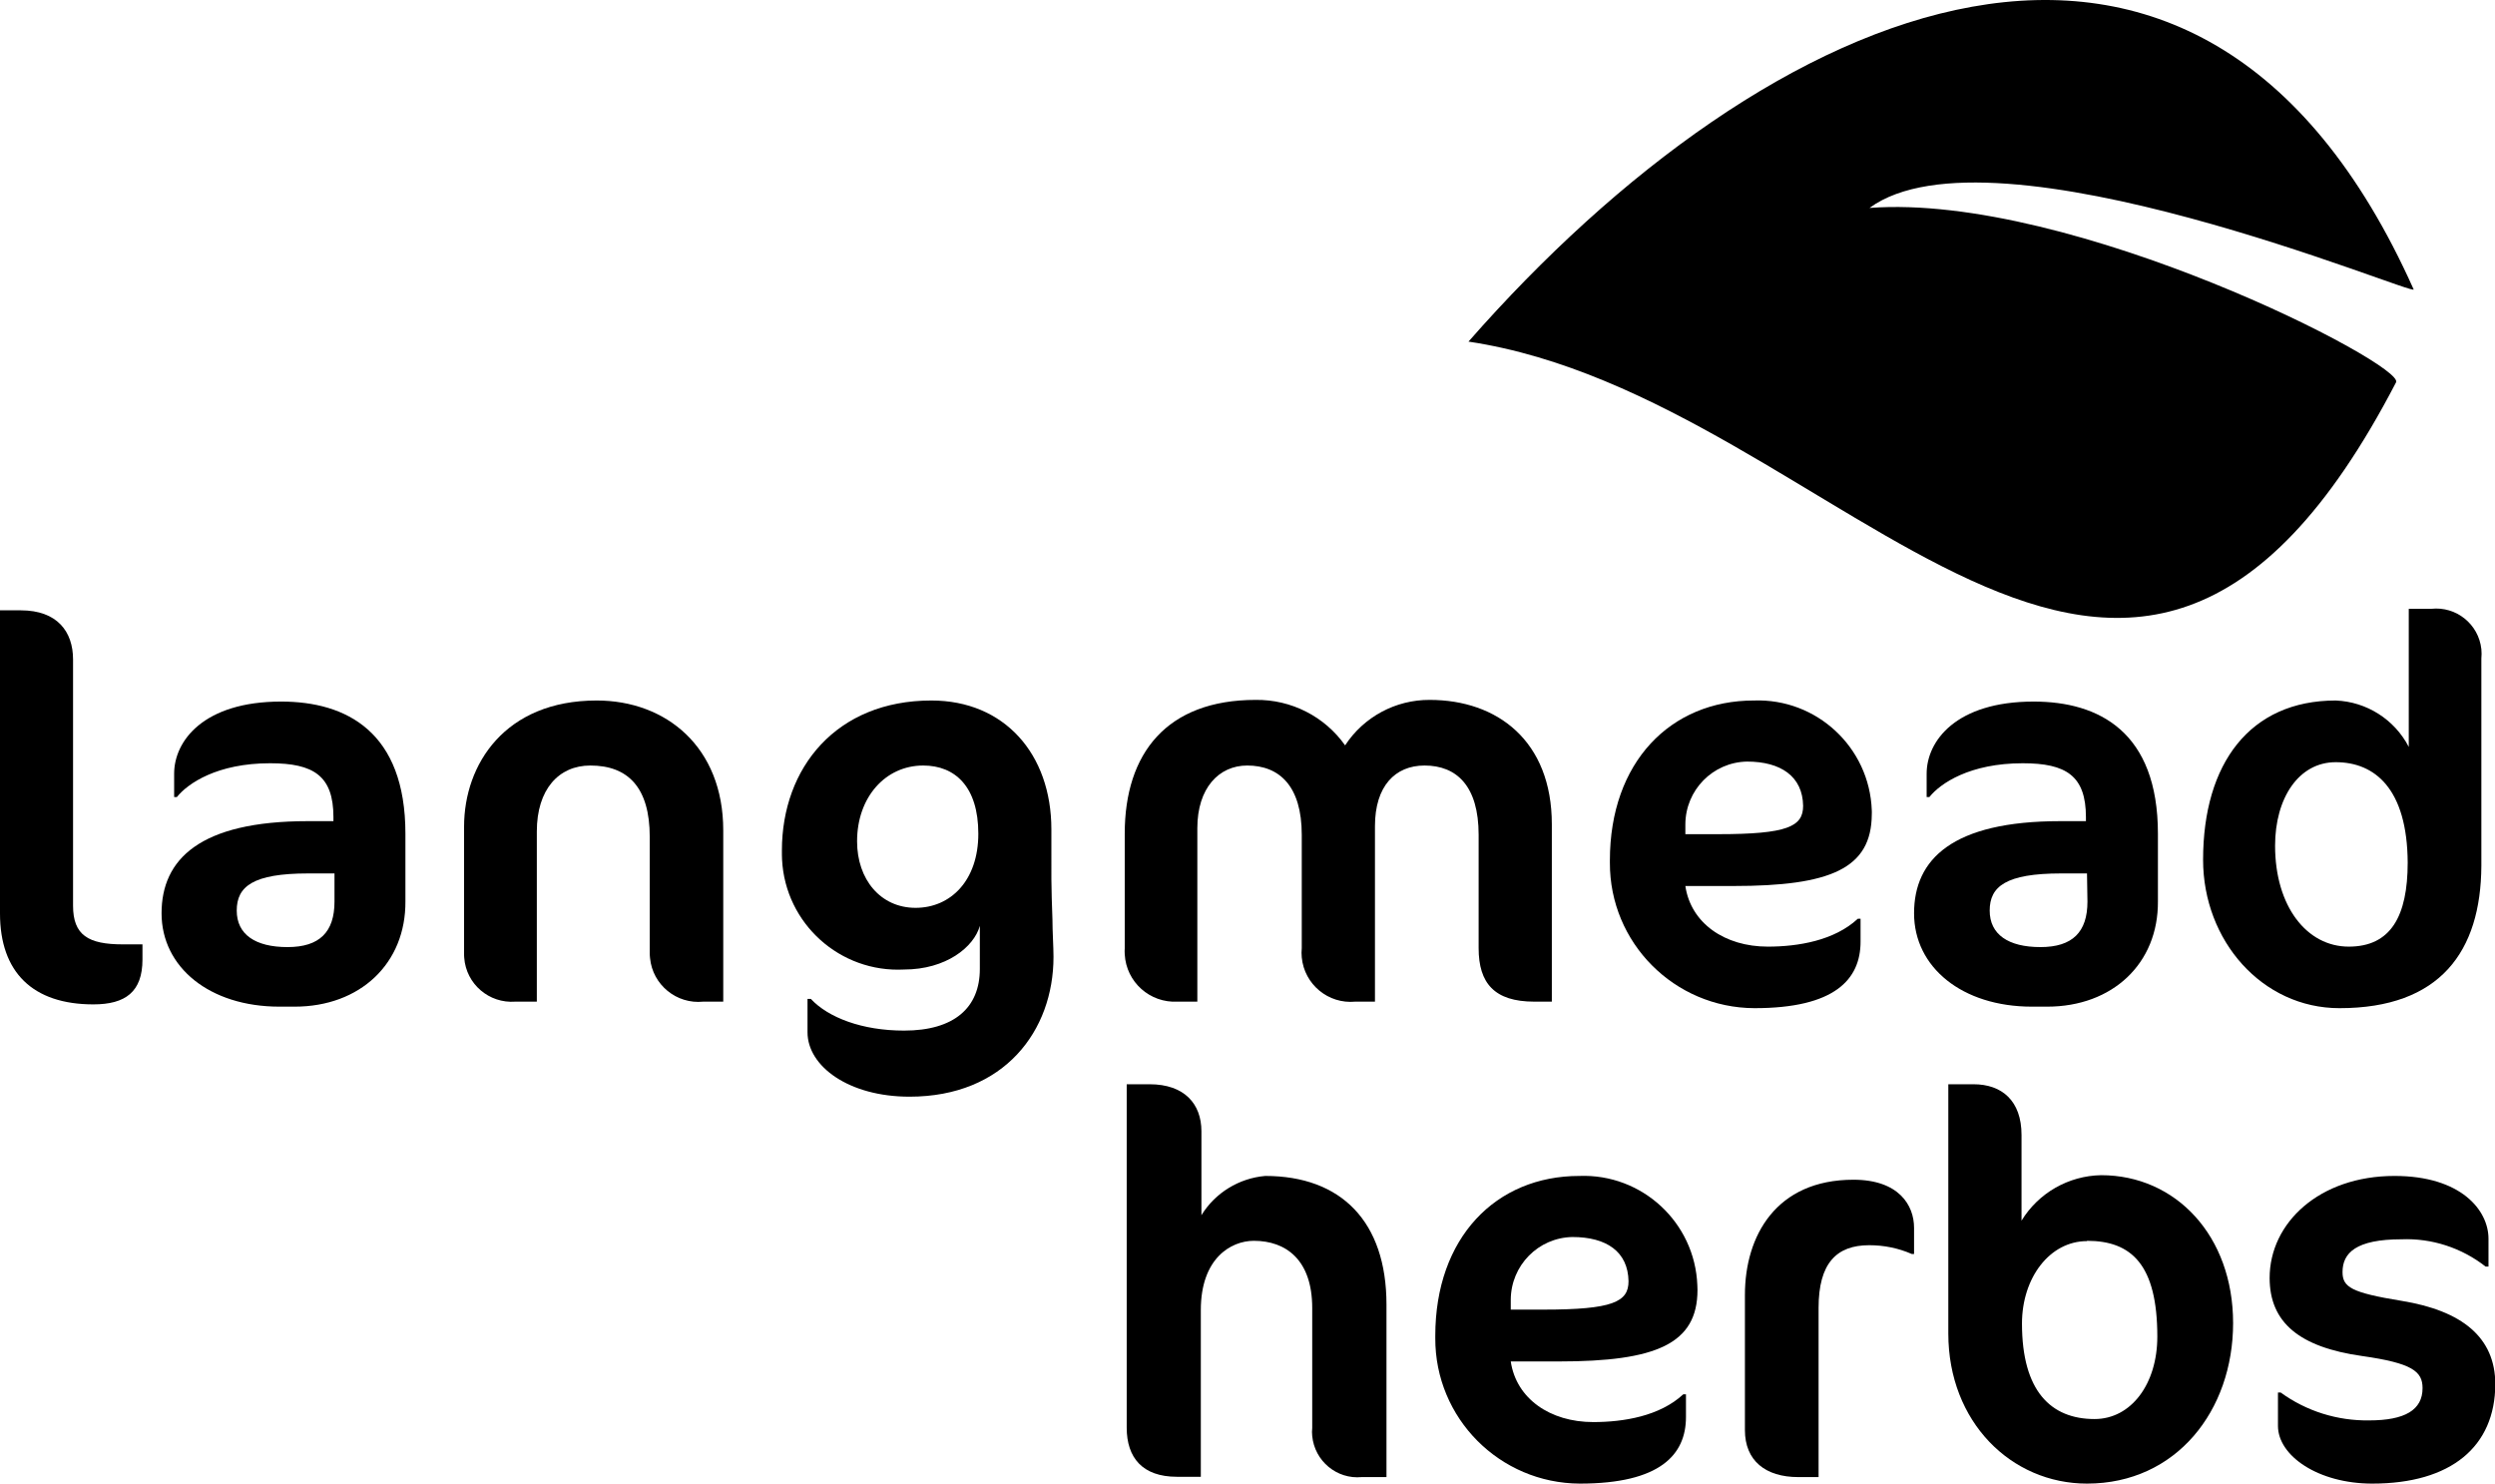 <?xml version="1.0" encoding="utf-8"?>
<!-- Generator: Adobe Illustrator 24.0.1, SVG Export Plug-In . SVG Version: 6.00 Build 0)  -->
<svg version="1.1" id="Layer_1" xmlns="http://www.w3.org/2000/svg" xmlns:xlink="http://www.w3.org/1999/xlink" x="0px" y="0px"
	 viewBox="0 0 164.62 97.89" style="enable-background:new 0 0 164.62 97.89;" xml:space="preserve">
<style type="text/css">
	.st0{fill-rule:evenodd;clip-rule:evenodd;}
</style>
<title>logo</title>
<path d="M6.16,66.27c-4,0-6.16-2.12-6.16-6v-20h1.37c2.41,0,3.45,1.41,3.45,3.24v16.25c0,1.94,1,2.55,3.28,2.55h1.3v1
	C9.4,65.44,8.28,66.27,6.16,66.27z"/>
<path d="M19.44,66.42h-1c-4.61,0-7.78-2.6-7.78-6.16s2.52-6.08,9.65-6.08H22v-0.26c0-2.73-1.3-3.56-4.18-3.56
	c-3.49,0-5.43,1.33-6.15,2.23h-0.18v-1.54c0-2.16,1.94-4.76,7.06-4.76c4.31,0,8.2,2,8.2,8.72v4.46
	C26.78,63.57,23.76,66.42,19.44,66.42z M22.07,57.63h-1.73c-3.67,0-4.72,0.87-4.72,2.45s1.23,2.41,3.35,2.41s3.1-1,3.1-3
	L22.07,57.63z"/>
<path d="M46.4,66.09c-1.76,0.18-3.34-1.11-3.51-2.87c-0.01-0.1-0.02-0.2-0.02-0.3v-7.7c0-3.27-1.44-4.71-3.92-4.71
	c-2.09,0-3.53,1.58-3.53,4.35v11.23H34c-1.73,0.13-3.24-1.16-3.37-2.89c-0.01-0.09-0.01-0.19-0.01-0.28v-8.38
	c0-4.11,2.7-8.32,8.75-8.32c4.57,0,8.35,3.06,8.35,8.57v11.3L46.4,66.09z"/>
<path d="M69.44,60.66c0,0.79,0.07,1.83,0.07,2.48c0,4.86-3.24,9.22-9.5,9.22c-4,0-6.73-2-6.73-4.25v-2.2h0.22
	c1.15,1.23,3.38,2.09,6.15,2.09c3.31,0,5-1.51,5-4.07v-2.84c-0.39,1.4-2.23,2.88-5,2.88c-4.22,0.22-7.83-3.02-8.05-7.25
	c-0.01-0.2-0.01-0.4-0.01-0.6c0-5.47,3.6-9.9,9.86-9.9c4.82,0,7.92,3.53,7.92,8.5V58C69.37,58.68,69.41,59.79,69.44,60.66z
	 M56.55,55.51c0,2.52,1.55,4.39,3.86,4.39s4.14-1.8,4.14-4.89s-1.52-4.5-3.64-4.5C58.43,50.51,56.55,52.59,56.55,55.51z"/>
<path d="M101.23,66.09c-2.63,0-3.67-1.22-3.67-3.53v-7.48c0-3.21-1.44-4.57-3.57-4.57c-1.94,0-3.27,1.36-3.27,4v11.58h-1.3
	c-1.78,0.17-3.36-1.14-3.53-2.92c-0.02-0.2-0.02-0.41,0-0.61v-7.48c0-3.21-1.47-4.57-3.6-4.57C80.42,50.51,79,52,79,54.64v11.45
	h-1.3c-1.83,0.1-3.39-1.29-3.49-3.12c-0.01-0.14-0.01-0.28,0-0.41V55c0-5.29,2.77-8.82,8.64-8.82c2.34-0.03,4.55,1.09,5.9,3
	c1.23-1.88,3.33-3.01,5.58-3c4.46,0,8.06,2.7,8.06,8.21v11.7H101.23z"/>
<path d="M114.37,58.46h-3.17c0.36,2.45,2.59,4,5.44,4c2,0,4.39-0.4,5.94-1.84h0.18v1.51c0,2.49-1.7,4.39-7,4.39
	c-5.29-0.02-9.56-4.31-9.54-9.6c0-0.05,0-0.1,0-0.15c0-6.48,4-10.55,9.5-10.55c4.14-0.15,7.63,3.09,7.78,7.24
	c0,0.09,0.01,0.19,0,0.28C123.48,57.31,120.78,58.46,114.37,58.46z M115.27,50.25c-2.26,0.04-4.06,1.88-4.07,4.14v0.65h2.16
	c4.57,0,5.61-0.5,5.61-1.87C118.94,51.23,117.5,50.25,115.27,50.25z"/>
<path d="M135.07,66.42h-1c-4.61,0-7.78-2.6-7.78-6.16s2.52-6.08,9.65-6.08h1.69v-0.26c0-2.73-1.3-3.56-4.17-3.56
	c-3.5,0-5.44,1.33-6.16,2.23h-0.18v-1.54c0-2.16,1.94-4.76,7.06-4.76c4.31,0,8.2,2,8.2,8.72v4.46
	C142.41,63.57,139.39,66.42,135.07,66.42z M137.7,57.63H136c-3.67,0-4.72,0.87-4.72,2.45s1.23,2.41,3.35,2.41s3.1-1,3.1-3
	L137.7,57.63z"/>
<path d="M154.36,66.52c-5.11,0-9-4.46-9-9.79c0-6.37,3.1-10.51,8.75-10.51c2.04,0.08,3.88,1.25,4.82,3.06v-9.11h1.48
	c1.65-0.18,3.13,1.01,3.31,2.66c0.02,0.21,0.02,0.42,0,0.62v13.68C163.69,62.78,161,66.52,154.36,66.52z M154.11,50.29
	c-2.45,0-4,2.38-4,5.51c0,4,2.09,6.66,4.86,6.66s3.89-2,3.89-5.55C158.83,52.05,156.7,50.29,154.11,50.29z"/>
<path d="M89.85,97.46c-1.65,0.16-3.11-1.06-3.27-2.71c-0.02-0.18-0.02-0.36,0-0.53V86.3c0-3.17-1.73-4.43-3.85-4.43
	c-1.52,0-3.5,1.16-3.5,4.57v11h-1.58c-2.27,0-3.31-1.26-3.31-3.24V71.54h1.51c2.3,0,3.42,1.3,3.42,3.1v5.54
	c0.91-1.48,2.48-2.44,4.21-2.59c5,0,8,3,8,8.49v11.38H89.85z"/>
<path d="M102.85,89.83h-3.17c0.36,2.45,2.59,4,5.44,4c2,0,4.39-0.39,5.94-1.83h0.18v1.5c0,2.48-1.7,4.39-7,4.39
	c-5.29-0.02-9.56-4.31-9.54-9.6c0-0.05,0-0.1,0-0.15c0-6.48,4-10.55,9.5-10.55c4.14-0.16,7.63,3.07,7.79,7.21
	c0,0.1,0.01,0.2,0.01,0.31C112,88.68,109.26,89.83,102.85,89.83z M103.75,81.62c-2.26,0.04-4.06,1.88-4.07,4.14v0.65h2.16
	c4.57,0,5.61-0.51,5.61-1.87C107.42,82.59,106,81.62,103.75,81.62z"/>
<path d="M126.14,82.74c-0.89-0.39-1.84-0.58-2.81-0.58c-2.16,0-3.34,1.19-3.34,4.14v11.16h-1.34c-2.16,0-3.52-1.08-3.52-3.1v-8.92
	c0-3.89,2.05-7.6,7.16-7.6c3,0,4,1.69,4,3.17v1.73L126.14,82.74z"/>
<path d="M137.7,97.89c-5,0-9.15-4.07-9.15-9.9V71.54h1.66c1.87,0,3.17,1.08,3.17,3.35v5.65c1.12-1.83,3.1-2.96,5.25-3
	c4.93,0,8.71,4,8.71,9.76S143.6,97.89,137.7,97.89z M137.7,81.89c-2.45,0-4.29,2.41-4.29,5.44c0,4.46,1.91,6.3,4.79,6.3
	c2.41,0,4.14-2.31,4.14-5.44c0-4.73-1.69-6.32-4.64-6.32V81.89z"/>
<path d="M156.52,97.89c-3.56,0-6.22-1.83-6.22-3.81v-2.2h0.18c1.69,1.23,3.74,1.87,5.83,1.84c2.37,0,3.53-0.69,3.53-2.13
	c0-1.11-0.69-1.65-4-2.12c-4.11-0.58-6.09-2.2-6.09-5.15c0-3.63,3.28-6.73,8.24-6.73c4.4,0,6.2,2.27,6.2,4.14v1.84H164
	c-1.58-1.24-3.55-1.88-5.55-1.8c-3,0-3.89,0.9-3.89,2.16c0,1,0.58,1.36,3.89,1.9c4,0.65,6.19,2.41,6.19,5.51
	C164.62,95.44,161.74,97.89,156.52,97.89z"/>
<path class="st0" d="M96.89,22.54c19.7-22.46,48.11-35.31,62.36-3.45c0.36,0.59-27.76-11.34-35.9-5.37
	c13.37-1,35.41,10.37,34.74,11.51C140.08,59.91,121.66,26.25,96.89,22.54z"/>
</svg>
